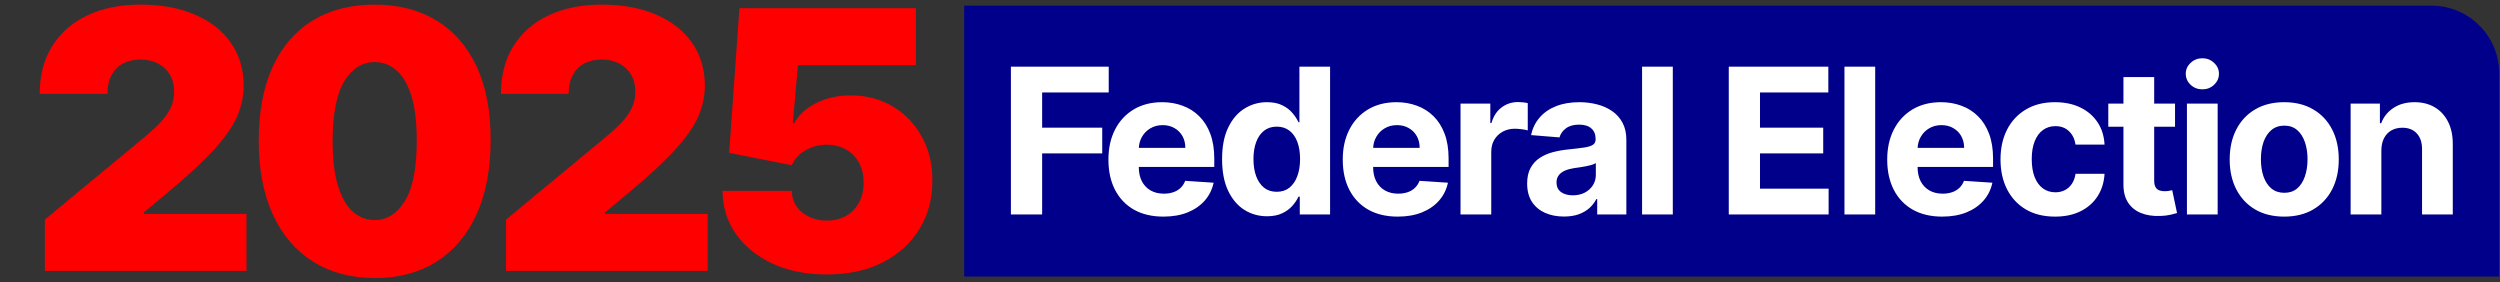 <svg width="443" height="50" viewBox="0 0 443 50" fill="none" xmlns="http://www.w3.org/2000/svg">
<rect x="0" y="0" width="443" height="50" fill="#333333" stroke="none"/>
<path d="M0.355 13C0.355 6.373 5.728 1 12.355 1H170.855V49H0.355V13Z" />
<path d="M7.946 48V38.909L25.31 24.546C26.462 23.591 27.446 22.697 28.265 21.864C29.098 21.015 29.734 20.144 30.174 19.25C30.628 18.356 30.855 17.364 30.855 16.273C30.855 15.076 30.598 14.053 30.083 13.204C29.583 12.356 28.886 11.704 27.992 11.25C27.098 10.78 26.068 10.546 24.901 10.546C23.734 10.546 22.704 10.78 21.81 11.25C20.931 11.72 20.249 12.409 19.765 13.318C19.28 14.227 19.037 15.333 19.037 16.636H7.037C7.037 13.364 7.772 10.546 9.242 8.182C10.711 5.818 12.787 4 15.469 2.727C18.151 1.455 21.295 0.818 24.901 0.818C28.628 0.818 31.855 1.417 34.583 2.614C37.325 3.795 39.439 5.462 40.924 7.614C42.424 9.765 43.174 12.288 43.174 15.182C43.174 16.97 42.802 18.75 42.06 20.523C41.318 22.28 39.984 24.227 38.06 26.364C36.136 28.5 33.401 31.046 29.855 34L25.492 37.636V37.909H43.674V48H7.946ZM66.394 49.273C62.167 49.258 58.515 48.28 55.44 46.341C52.364 44.401 49.993 41.606 48.326 37.955C46.659 34.303 45.834 29.924 45.849 24.818C45.864 19.697 46.697 15.348 48.349 11.773C50.015 8.197 52.379 5.477 55.44 3.614C58.515 1.75 62.167 0.818 66.394 0.818C70.621 0.818 74.273 1.758 77.349 3.636C80.424 5.5 82.796 8.22 84.462 11.796C86.129 15.371 86.955 19.712 86.94 24.818C86.94 29.954 86.106 34.349 84.44 38C82.773 41.651 80.402 44.447 77.326 46.386C74.265 48.311 70.621 49.273 66.394 49.273ZM66.394 39C68.576 39 70.364 37.864 71.758 35.591C73.167 33.303 73.864 29.712 73.849 24.818C73.849 21.621 73.531 19.008 72.894 16.977C72.258 14.947 71.379 13.447 70.258 12.477C69.136 11.492 67.849 11 66.394 11C64.212 11 62.432 12.106 61.053 14.318C59.674 16.53 58.97 20.03 58.94 24.818C58.924 28.076 59.235 30.758 59.871 32.864C60.508 34.955 61.386 36.5 62.508 37.5C63.644 38.5 64.94 39 66.394 39ZM89.671 48V38.909L107.035 24.546C108.187 23.591 109.171 22.697 109.99 21.864C110.823 21.015 111.459 20.144 111.899 19.25C112.353 18.356 112.58 17.364 112.58 16.273C112.58 15.076 112.323 14.053 111.808 13.204C111.308 12.356 110.611 11.704 109.717 11.25C108.823 10.78 107.793 10.546 106.626 10.546C105.459 10.546 104.429 10.78 103.535 11.25C102.656 11.72 101.974 12.409 101.49 13.318C101.005 14.227 100.762 15.333 100.762 16.636H88.762C88.762 13.364 89.497 10.546 90.967 8.182C92.436 5.818 94.512 4 97.194 2.727C99.876 1.455 103.02 0.818 106.626 0.818C110.353 0.818 113.58 1.417 116.308 2.614C119.05 3.795 121.164 5.462 122.649 7.614C124.149 9.765 124.899 12.288 124.899 15.182C124.899 16.97 124.527 18.75 123.785 20.523C123.043 22.28 121.709 24.227 119.785 26.364C117.861 28.5 115.126 31.046 111.58 34L107.217 37.636V37.909H125.399V48H89.671ZM146.483 48.636C142.907 48.636 139.733 48.008 136.96 46.75C134.202 45.477 132.028 43.727 130.437 41.5C128.862 39.273 128.059 36.712 128.028 33.818H140.301C140.346 35.424 140.968 36.705 142.165 37.659C143.377 38.614 144.816 39.091 146.483 39.091C147.771 39.091 148.907 38.818 149.892 38.273C150.877 37.712 151.649 36.924 152.21 35.909C152.771 34.894 153.043 33.712 153.028 32.364C153.043 31 152.771 29.818 152.21 28.818C151.649 27.803 150.877 27.023 149.892 26.477C148.907 25.917 147.771 25.636 146.483 25.636C145.149 25.636 143.915 25.962 142.778 26.614C141.657 27.25 140.831 28.136 140.301 29.273L129.21 27.091L131.028 1.455H162.301V11.546H141.392L140.483 21.818H140.755C141.483 20.409 142.74 19.242 144.528 18.318C146.316 17.379 148.392 16.909 150.755 16.909C153.528 16.909 155.998 17.553 158.165 18.841C160.346 20.129 162.066 21.909 163.324 24.182C164.596 26.439 165.225 29.046 165.21 32C165.225 35.242 164.452 38.121 162.892 40.636C161.346 43.136 159.172 45.099 156.369 46.523C153.566 47.932 150.271 48.636 146.483 48.636Z" fill="#FF0000"/>
<path d="M170.855 1H430.855C437.483 1 442.855 6.373 442.855 13V49H170.855V1Z" fill="#00008B"/>
<path d="M179.131 38V11.818H196.466V16.382H184.667V22.621H195.316V27.185H184.667V38H179.131ZM206.155 38.383C204.135 38.383 202.396 37.974 200.939 37.156C199.49 36.33 198.374 35.162 197.589 33.653C196.805 32.136 196.413 30.342 196.413 28.271C196.413 26.251 196.805 24.479 197.589 22.953C198.374 21.428 199.477 20.239 200.901 19.386C202.332 18.534 204.011 18.108 205.937 18.108C207.233 18.108 208.439 18.317 209.555 18.734C210.68 19.143 211.66 19.761 212.496 20.588C213.339 21.415 213.996 22.454 214.464 23.707C214.933 24.952 215.168 26.409 215.168 28.079V29.575H198.587V26.2H210.041C210.041 25.416 209.871 24.722 209.53 24.116C209.189 23.511 208.716 23.038 208.111 22.697C207.514 22.348 206.82 22.173 206.027 22.173C205.2 22.173 204.467 22.365 203.828 22.749C203.197 23.124 202.703 23.631 202.345 24.27C201.987 24.901 201.804 25.604 201.795 26.379V29.588C201.795 30.56 201.974 31.399 202.332 32.106C202.699 32.814 203.214 33.359 203.879 33.743C204.544 34.126 205.332 34.318 206.244 34.318C206.849 34.318 207.403 34.233 207.906 34.062C208.409 33.892 208.839 33.636 209.197 33.295C209.555 32.955 209.828 32.537 210.016 32.043L215.053 32.375C214.797 33.585 214.273 34.642 213.48 35.545C212.696 36.44 211.682 37.139 210.437 37.642C209.202 38.136 207.774 38.383 206.155 38.383ZM224.517 38.32C223.026 38.32 221.675 37.936 220.465 37.169C219.263 36.394 218.309 35.256 217.601 33.756C216.902 32.247 216.553 30.398 216.553 28.207C216.553 25.957 216.915 24.087 217.64 22.595C218.364 21.095 219.327 19.974 220.529 19.233C221.739 18.483 223.064 18.108 224.505 18.108C225.604 18.108 226.52 18.296 227.253 18.671C227.995 19.037 228.591 19.497 229.043 20.051C229.503 20.597 229.853 21.134 230.091 21.662H230.257V11.818H235.691V38H230.321V34.855H230.091C229.836 35.401 229.473 35.942 229.005 36.479C228.544 37.007 227.944 37.446 227.202 37.795C226.469 38.145 225.574 38.32 224.517 38.32ZM226.243 33.986C227.121 33.986 227.863 33.747 228.468 33.27C229.081 32.784 229.55 32.106 229.874 31.237C230.206 30.368 230.372 29.349 230.372 28.182C230.372 27.014 230.211 26 229.887 25.139C229.563 24.278 229.094 23.614 228.48 23.145C227.867 22.676 227.121 22.442 226.243 22.442C225.348 22.442 224.594 22.685 223.98 23.171C223.367 23.656 222.902 24.329 222.587 25.19C222.272 26.051 222.114 27.048 222.114 28.182C222.114 29.324 222.272 30.334 222.587 31.212C222.911 32.081 223.375 32.763 223.98 33.257C224.594 33.743 225.348 33.986 226.243 33.986ZM247.677 38.383C245.657 38.383 243.919 37.974 242.461 37.156C241.012 36.33 239.896 35.162 239.112 33.653C238.328 32.136 237.936 30.342 237.936 28.271C237.936 26.251 238.328 24.479 239.112 22.953C239.896 21.428 241 20.239 242.423 19.386C243.855 18.534 245.534 18.108 247.46 18.108C248.755 18.108 249.961 18.317 251.078 18.734C252.203 19.143 253.183 19.761 254.018 20.588C254.862 21.415 255.518 22.454 255.987 23.707C256.456 24.952 256.69 26.409 256.69 28.079V29.575H240.109V26.2H251.564C251.564 25.416 251.393 24.722 251.052 24.116C250.711 23.511 250.238 23.038 249.633 22.697C249.037 22.348 248.342 22.173 247.549 22.173C246.723 22.173 245.99 22.365 245.35 22.749C244.72 23.124 244.225 23.631 243.868 24.27C243.51 24.901 243.326 25.604 243.318 26.379V29.588C243.318 30.56 243.497 31.399 243.855 32.106C244.221 32.814 244.737 33.359 245.402 33.743C246.066 34.126 246.855 34.318 247.767 34.318C248.372 34.318 248.926 34.233 249.429 34.062C249.931 33.892 250.362 33.636 250.72 33.295C251.078 32.955 251.35 32.537 251.538 32.043L256.575 32.375C256.319 33.585 255.795 34.642 255.002 35.545C254.218 36.44 253.204 37.139 251.96 37.642C250.724 38.136 249.296 38.383 247.677 38.383ZM258.804 38V18.364H264.084V21.79H264.288C264.646 20.571 265.247 19.651 266.091 19.028C266.935 18.398 267.906 18.082 269.006 18.082C269.278 18.082 269.572 18.099 269.888 18.134C270.203 18.168 270.48 18.215 270.719 18.274V23.107C270.463 23.03 270.109 22.962 269.658 22.902C269.206 22.842 268.793 22.812 268.418 22.812C267.616 22.812 266.901 22.987 266.27 23.337C265.648 23.678 265.153 24.155 264.787 24.768C264.429 25.382 264.25 26.09 264.25 26.891V38H258.804ZM277.131 38.371C275.878 38.371 274.762 38.153 273.782 37.719C272.802 37.276 272.026 36.624 271.455 35.763C270.893 34.894 270.611 33.811 270.611 32.516C270.611 31.425 270.812 30.509 271.212 29.767C271.613 29.026 272.158 28.429 272.849 27.977C273.539 27.526 274.323 27.185 275.201 26.954C276.087 26.724 277.016 26.562 277.988 26.469C279.13 26.349 280.05 26.239 280.749 26.136C281.448 26.026 281.955 25.864 282.271 25.651C282.586 25.438 282.744 25.122 282.744 24.704V24.628C282.744 23.818 282.488 23.192 281.976 22.749C281.474 22.305 280.758 22.084 279.829 22.084C278.849 22.084 278.069 22.301 277.489 22.736C276.91 23.162 276.526 23.699 276.339 24.347L271.302 23.938C271.557 22.744 272.06 21.713 272.81 20.844C273.56 19.966 274.528 19.293 275.712 18.824C276.905 18.347 278.286 18.108 279.854 18.108C280.945 18.108 281.989 18.236 282.986 18.491C283.992 18.747 284.883 19.143 285.658 19.68C286.442 20.217 287.06 20.908 287.512 21.751C287.964 22.587 288.19 23.588 288.19 24.756V38H283.025V35.277H282.871C282.556 35.891 282.134 36.432 281.606 36.901C281.077 37.361 280.442 37.723 279.701 37.987C278.959 38.243 278.103 38.371 277.131 38.371ZM278.691 34.612C279.492 34.612 280.2 34.455 280.813 34.139C281.427 33.815 281.908 33.381 282.258 32.835C282.607 32.29 282.782 31.672 282.782 30.982V28.898C282.611 29.009 282.377 29.111 282.079 29.204C281.789 29.29 281.461 29.371 281.094 29.447C280.728 29.516 280.361 29.579 279.995 29.639C279.628 29.69 279.296 29.737 278.998 29.78C278.359 29.874 277.8 30.023 277.323 30.227C276.846 30.432 276.475 30.709 276.211 31.058C275.947 31.399 275.815 31.825 275.815 32.337C275.815 33.078 276.083 33.645 276.62 34.037C277.165 34.42 277.856 34.612 278.691 34.612ZM296.421 11.818V38H290.975V11.818H296.421ZM306.338 38V11.818H323.98V16.382H311.873V22.621H323.072V27.185H311.873V33.436H324.031V38H306.338ZM332.284 11.818V38H326.838V11.818H332.284ZM344.156 38.383C342.136 38.383 340.397 37.974 338.94 37.156C337.491 36.33 336.375 35.162 335.59 33.653C334.806 32.136 334.414 30.342 334.414 28.271C334.414 26.251 334.806 24.479 335.59 22.953C336.375 21.428 337.478 20.239 338.901 19.386C340.333 18.534 342.012 18.108 343.938 18.108C345.234 18.108 346.44 18.317 347.556 18.734C348.681 19.143 349.661 19.761 350.497 20.588C351.34 21.415 351.997 22.454 352.465 23.707C352.934 24.952 353.169 26.409 353.169 28.079V29.575H336.588V26.2H348.042C348.042 25.416 347.872 24.722 347.531 24.116C347.19 23.511 346.717 23.038 346.112 22.697C345.515 22.348 344.821 22.173 344.028 22.173C343.201 22.173 342.468 22.365 341.829 22.749C341.198 23.124 340.704 23.631 340.346 24.27C339.988 24.901 339.805 25.604 339.796 26.379V29.588C339.796 30.56 339.975 31.399 340.333 32.106C340.7 32.814 341.215 33.359 341.88 33.743C342.545 34.126 343.333 34.318 344.245 34.318C344.85 34.318 345.404 34.233 345.907 34.062C346.41 33.892 346.84 33.636 347.198 33.295C347.556 32.955 347.829 32.537 348.017 32.043L353.053 32.375C352.798 33.585 352.274 34.642 351.481 35.545C350.697 36.44 349.683 37.139 348.438 37.642C347.203 38.136 345.775 38.383 344.156 38.383ZM364.155 38.383C362.143 38.383 360.413 37.957 358.964 37.105C357.524 36.244 356.416 35.051 355.64 33.526C354.873 32 354.49 30.244 354.49 28.259C354.49 26.247 354.878 24.483 355.653 22.966C356.437 21.44 357.55 20.251 358.99 19.399C360.43 18.538 362.143 18.108 364.129 18.108C365.842 18.108 367.342 18.419 368.629 19.041C369.916 19.663 370.935 20.537 371.685 21.662C372.435 22.787 372.848 24.108 372.925 25.625H367.785C367.64 24.645 367.257 23.857 366.635 23.26C366.021 22.655 365.216 22.352 364.219 22.352C363.375 22.352 362.638 22.582 362.007 23.043C361.385 23.494 360.899 24.155 360.55 25.024C360.2 25.893 360.025 26.946 360.025 28.182C360.025 29.435 360.196 30.5 360.537 31.378C360.886 32.256 361.376 32.925 362.007 33.385C362.638 33.845 363.375 34.075 364.219 34.075C364.841 34.075 365.399 33.947 365.893 33.692C366.396 33.436 366.81 33.065 367.133 32.58C367.466 32.085 367.683 31.493 367.785 30.803H372.925C372.839 32.303 372.43 33.624 371.697 34.766C370.973 35.899 369.971 36.785 368.693 37.425C367.415 38.064 365.902 38.383 364.155 38.383ZM385.416 18.364V22.454H373.591V18.364H385.416ZM376.275 13.659H381.721V31.966C381.721 32.469 381.798 32.861 381.952 33.142C382.105 33.415 382.318 33.606 382.591 33.717C382.872 33.828 383.196 33.883 383.562 33.883C383.818 33.883 384.074 33.862 384.329 33.82C384.585 33.769 384.781 33.73 384.917 33.705L385.774 37.757C385.501 37.842 385.118 37.94 384.623 38.051C384.129 38.17 383.528 38.243 382.821 38.269C381.508 38.32 380.358 38.145 379.369 37.744C378.389 37.344 377.626 36.722 377.081 35.878C376.535 35.034 376.267 33.969 376.275 32.682V13.659ZM387.524 38V18.364H392.97V38H387.524ZM390.259 15.832C389.45 15.832 388.755 15.564 388.176 15.027C387.605 14.482 387.319 13.829 387.319 13.071C387.319 12.321 387.605 11.678 388.176 11.141C388.755 10.595 389.45 10.322 390.259 10.322C391.069 10.322 391.759 10.595 392.33 11.141C392.91 11.678 393.2 12.321 393.2 13.071C393.2 13.829 392.91 14.482 392.33 15.027C391.759 15.564 391.069 15.832 390.259 15.832ZM404.764 38.383C402.779 38.383 401.061 37.962 399.612 37.118C398.172 36.266 397.06 35.081 396.276 33.564C395.492 32.038 395.1 30.27 395.1 28.259C395.1 26.23 395.492 24.457 396.276 22.94C397.06 21.415 398.172 20.23 399.612 19.386C401.061 18.534 402.779 18.108 404.764 18.108C406.75 18.108 408.463 18.534 409.904 19.386C411.352 20.23 412.469 21.415 413.253 22.94C414.037 24.457 414.429 26.23 414.429 28.259C414.429 30.27 414.037 32.038 413.253 33.564C412.469 35.081 411.352 36.266 409.904 37.118C408.463 37.962 406.75 38.383 404.764 38.383ZM404.79 34.165C405.693 34.165 406.448 33.909 407.053 33.398C407.658 32.878 408.114 32.17 408.421 31.276C408.736 30.381 408.894 29.362 408.894 28.22C408.894 27.078 408.736 26.06 408.421 25.165C408.114 24.27 407.658 23.562 407.053 23.043C406.448 22.523 405.693 22.263 404.79 22.263C403.878 22.263 403.111 22.523 402.489 23.043C401.875 23.562 401.411 24.27 401.095 25.165C400.789 26.06 400.635 27.078 400.635 28.22C400.635 29.362 400.789 30.381 401.095 31.276C401.411 32.17 401.875 32.878 402.489 33.398C403.111 33.909 403.878 34.165 404.79 34.165ZM421.976 26.648V38H416.53V18.364H421.721V21.828H421.951C422.385 20.686 423.114 19.783 424.137 19.118C425.16 18.445 426.4 18.108 427.857 18.108C429.221 18.108 430.41 18.406 431.424 19.003C432.438 19.599 433.226 20.452 433.789 21.56C434.351 22.659 434.633 23.972 434.633 25.497V38H429.187V26.469C429.195 25.267 428.888 24.329 428.266 23.656C427.644 22.974 426.787 22.634 425.697 22.634C424.964 22.634 424.316 22.791 423.753 23.107C423.199 23.422 422.765 23.882 422.449 24.487C422.143 25.084 421.985 25.804 421.976 26.648Z" fill="white"/>
</svg>
